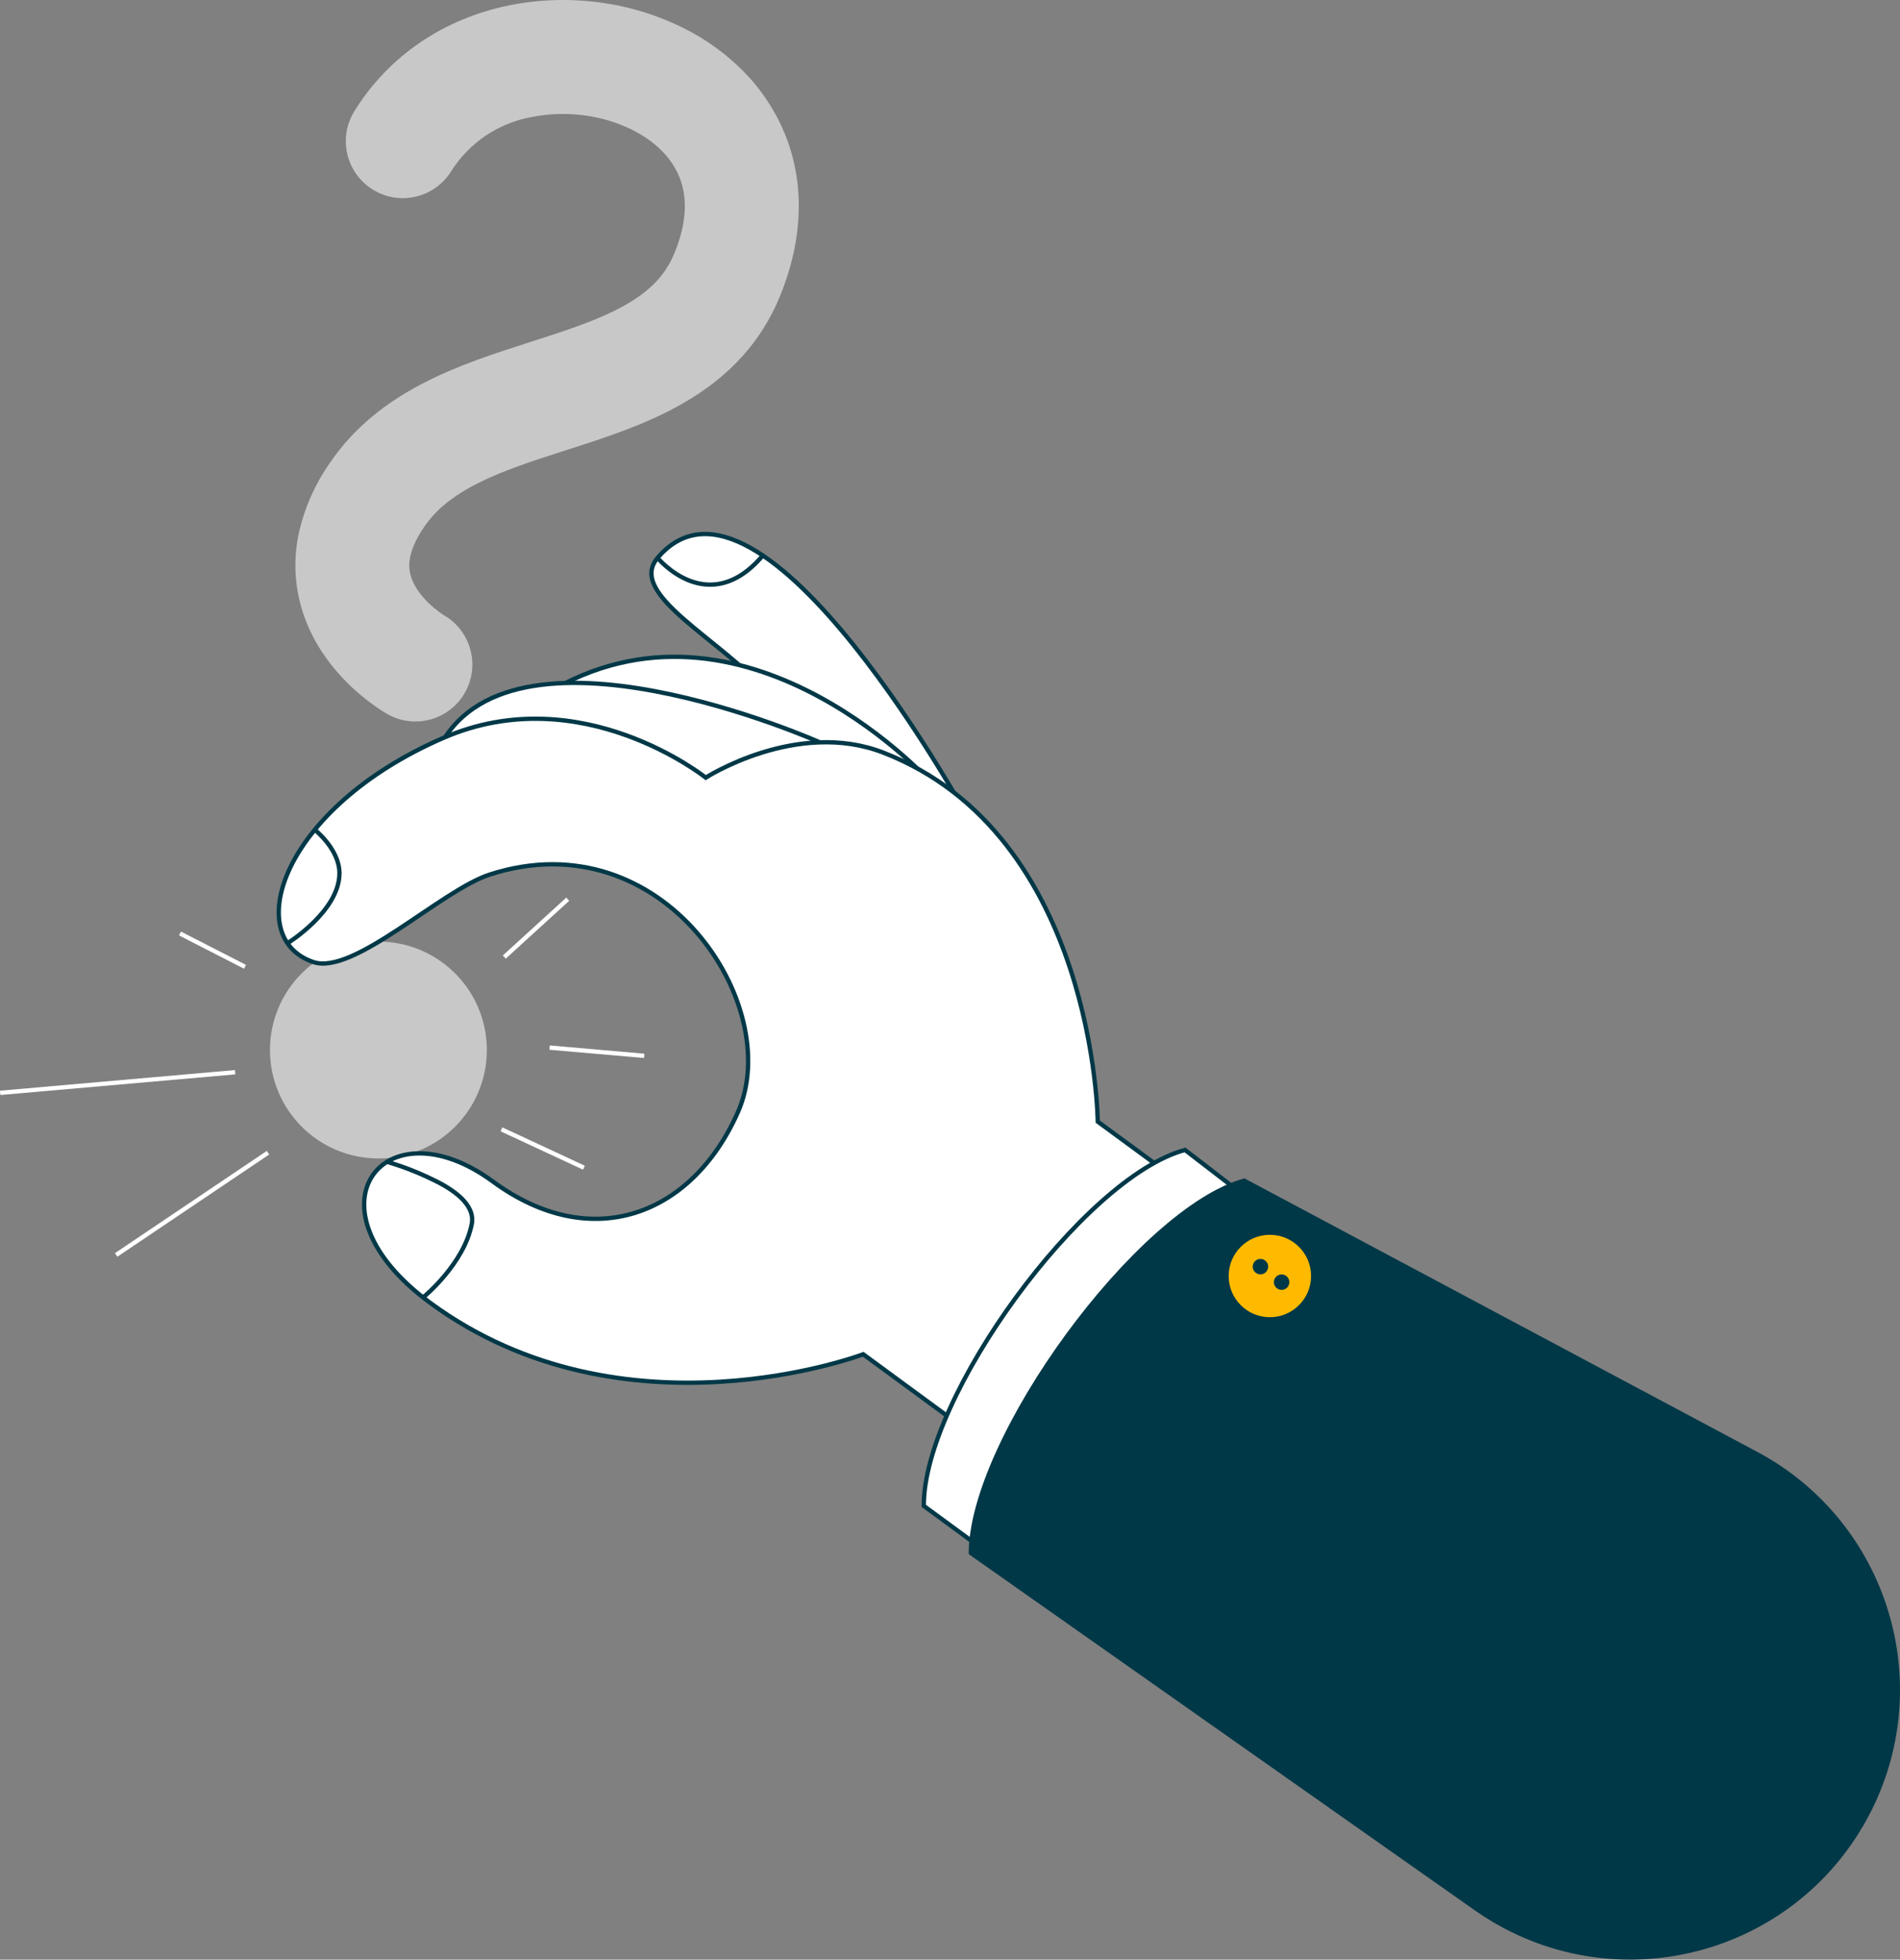 <?xml version="1.0" encoding="UTF-8"?>
<svg id="_レイヤー_2" data-name="レイヤー 2" xmlns="http://www.w3.org/2000/svg" viewBox="0 0 439.95 453.77">
  <rect x="0" y="0" width="439.95" height="453.77" fill="#808080" stroke="none"/>
  <defs>
    <style>
      .cls-1 {
        fill: #fff;
      }

      .cls-1, .cls-2 {
        stroke: #003847;
      }

      .cls-1, .cls-2, .cls-3 {
        stroke-miterlimit: 10;
      }

      .cls-2, .cls-3 {
        fill: none;
      }

      .cls-3 {
        stroke: #fff;
      }

      .cls-4 {
        fill: #c8c8c8;
      }

      .cls-4, .cls-5, .cls-6 {
        stroke-width: 0px;
      }

      .cls-5 {
        fill: #ffba00;
      }

      .cls-6 {
        fill: #003847;
      }
    </style>
  </defs>
  <g id="_レイヤー_1-2" data-name="レイヤー 1">
    <g id="_ハンド" data-name="ハンド">
      <g id="_グループ_5560" data-name="グループ 5560">
        <path id="_パス_5527" data-name="パス 5527" class="cls-4" d="m96.18,167.07c-2.28,0-4.51-.59-6.49-1.72-1.67-.95-16.45-9.74-20.36-26.4-1.18-5.05-1.24-10.3-.16-15.38,1.29-5.82,3.7-11.34,7.11-16.23,11.41-16.89,30.12-22.9,46.63-28.19,8.21-2.63,15.96-5.12,22.07-8.63,5.71-3.28,9.16-6.96,11.2-11.93,2.78-6.79,3.14-12.76,1.08-17.73-2.29-5.53-7.11-8.9-10.75-10.74-3.51-1.75-7.29-2.89-11.18-3.4-4.03-.54-8.13-.42-12.13.36-7.75,1.37-14.56,5.95-18.75,12.61-3.87,6.18-12.01,8.05-18.18,4.18-6.1-3.82-8.01-11.82-4.3-17.98,7.86-12.81,20.66-21.57,36.03-24.67,6.86-1.37,13.9-1.59,20.84-.65,6.83.89,13.46,2.93,19.61,6.02,5.02,2.51,9.59,5.82,13.56,9.79,4.11,4.12,7.38,9,9.63,14.38,4.76,11.47,4.4,24.55-1.04,37.83-4.29,10.48-11.65,18.6-22.48,24.82-8.53,4.9-17.99,7.93-27.15,10.87-7.4,2.38-14.4,4.62-20.37,7.64-5.78,2.93-9.74,6.17-12.46,10.19-4.21,6.23-3.4,9.68-3.13,10.81,1.29,5.47,7.62,9.44,7.68,9.48,6.34,3.59,8.56,11.65,4.97,17.98-2.34,4.14-6.73,6.69-11.49,6.69h0Z"/>
      </g>
      <circle id="_楕円形_473" data-name="楕円形 473" class="cls-4" cx="87.62" cy="243.14" r="25.11"/>
      <g id="_グループ_5561" data-name="グループ 5561">
        <line id="_線_279" data-name="線 279" class="cls-3" x1="54.44" y1="248.28" x2=".04" y2="253.06"/>
        <line id="_線_280" data-name="線 280" class="cls-3" x1="56.73" y1="223.87" x2="41.68" y2="216.16"/>
        <line id="_線_281" data-name="線 281" class="cls-3" x1="62.05" y1="266.92" x2="26.9" y2="290.59"/>
        <line id="_線_282" data-name="線 282" class="cls-3" x1="127.26" y1="242.58" x2="149.17" y2="244.49"/>
        <line id="_線_283" data-name="線 283" class="cls-3" x1="116.12" y1="261.51" x2="135.21" y2="270.39"/>
        <line id="_線_284" data-name="線 284" class="cls-3" x1="116.77" y1="221.61" x2="131.46" y2="208.22"/>
      </g>
      <g id="_グループ_5563" data-name="グループ 5563">
        <path id="_パス_5528" data-name="パス 5528" class="cls-1" d="m225.16,191.07s-48.86-90.29-72.9-61.88c-7.15,8.45,14.49,18.61,26.01,31.72,14.48,16.48,22,32.07,21.08,31.78l25.81-1.61Z"/>
        <path id="_パス_5529" data-name="パス 5529" class="cls-2" d="m152.27,129.19s11.77,14.31,24.37-.57"/>
        <path id="_パス_5530" data-name="パス 5530" class="cls-1" d="m214.69,180.27s-44.62-48.55-90.49-18.21c-15.68,10.37,68.52,31.84,68.52,31.84l21.97-13.63Z"/>
        <path id="_パス_5531" data-name="パス 5531" class="cls-1" d="m189.81,171.88s-72.46-32.26-88.53,2.04c-7.89,16.83,70.63,15.89,70.63,15.89l17.9-17.93Z"/>
        <g id="_グループ_5562" data-name="グループ 5562">
          <path id="_パス_5532" data-name="パス 5532" class="cls-1" d="m244.75,346.52l-44.87-32.93s-55.38,20.96-100.18-11.84c-30.21-22.11-10.8-46.67,14.42-28.16,22.88,16.79,46.16,7.87,56.76-16.09,10.89-24.62-17.3-67.98-57.48-54.99-11.26,3.64-31.49,23.39-40.82,20.27-16.83-5.64-7.42-35.66,30.15-51.94,31.87-13.81,60.69,9.23,60.69,9.23,0,0,21.06-13.55,41.07-5.81,49.09,18.99,49.7,85.47,49.7,85.47l52.59,38.59-62.02,48.22Z"/>
        </g>
        <path id="_パス_5533" data-name="パス 5533" class="cls-1" d="m311.99,295.21l-50.94,88.09-47.14-34.6c-.15-25.22,36.97-76.1,60.48-82.42l37.59,28.93Z"/>
        <path id="_パス_5534" data-name="パス 5534" class="cls-6" d="m431.31,422.97h0c-17.5,29.73-55.79,39.65-85.52,22.15-1.46-.86-2.89-1.78-4.27-2.75l-117.21-82.5c-.16-26.62,39.03-80.33,63.85-87.01l118.71,63.31c30.44,16.24,41.96,54.07,25.72,84.52-.41.77-.84,1.53-1.28,2.29Z"/>
        <circle id="_楕円形_474" data-name="楕円形 474" class="cls-5" cx="294.04" cy="295.47" r="9.54"/>
        <path id="_パス_5535" data-name="パス 5535" class="cls-6" d="m292.92,291.86c.8.58.97,1.7.38,2.5-.58.8-1.7.97-2.5.38-.8-.58-.97-1.7-.38-2.5,0,0,0,0,0,0,.58-.8,1.7-.97,2.5-.38Z"/>
        <path id="_パス_5536" data-name="パス 5536" class="cls-6" d="m297.82,295.45c.8.58.97,1.7.38,2.5-.58.8-1.7.97-2.5.38-.8-.58-.97-1.7-.38-2.5.58-.8,1.7-.97,2.5-.39,0,0,0,0,0,0Z"/>
        <path id="_パス_5537" data-name="パス 5537" class="cls-2" d="m66.6,218.39c.12-.07,12.05-7.48,12-16.24-.03-5.51-5.67-9.98-5.72-10.01"/>
        <path id="_パス_5538" data-name="パス 5538" class="cls-2" d="m98.06,300.36c.09-.08,9.37-7.69,11.17-16.9.9-4.57-4.38-8.12-8.97-10.29-3.42-1.68-6.98-3.07-10.64-4.14"/>
      </g>
    </g>
  </g>
</svg>